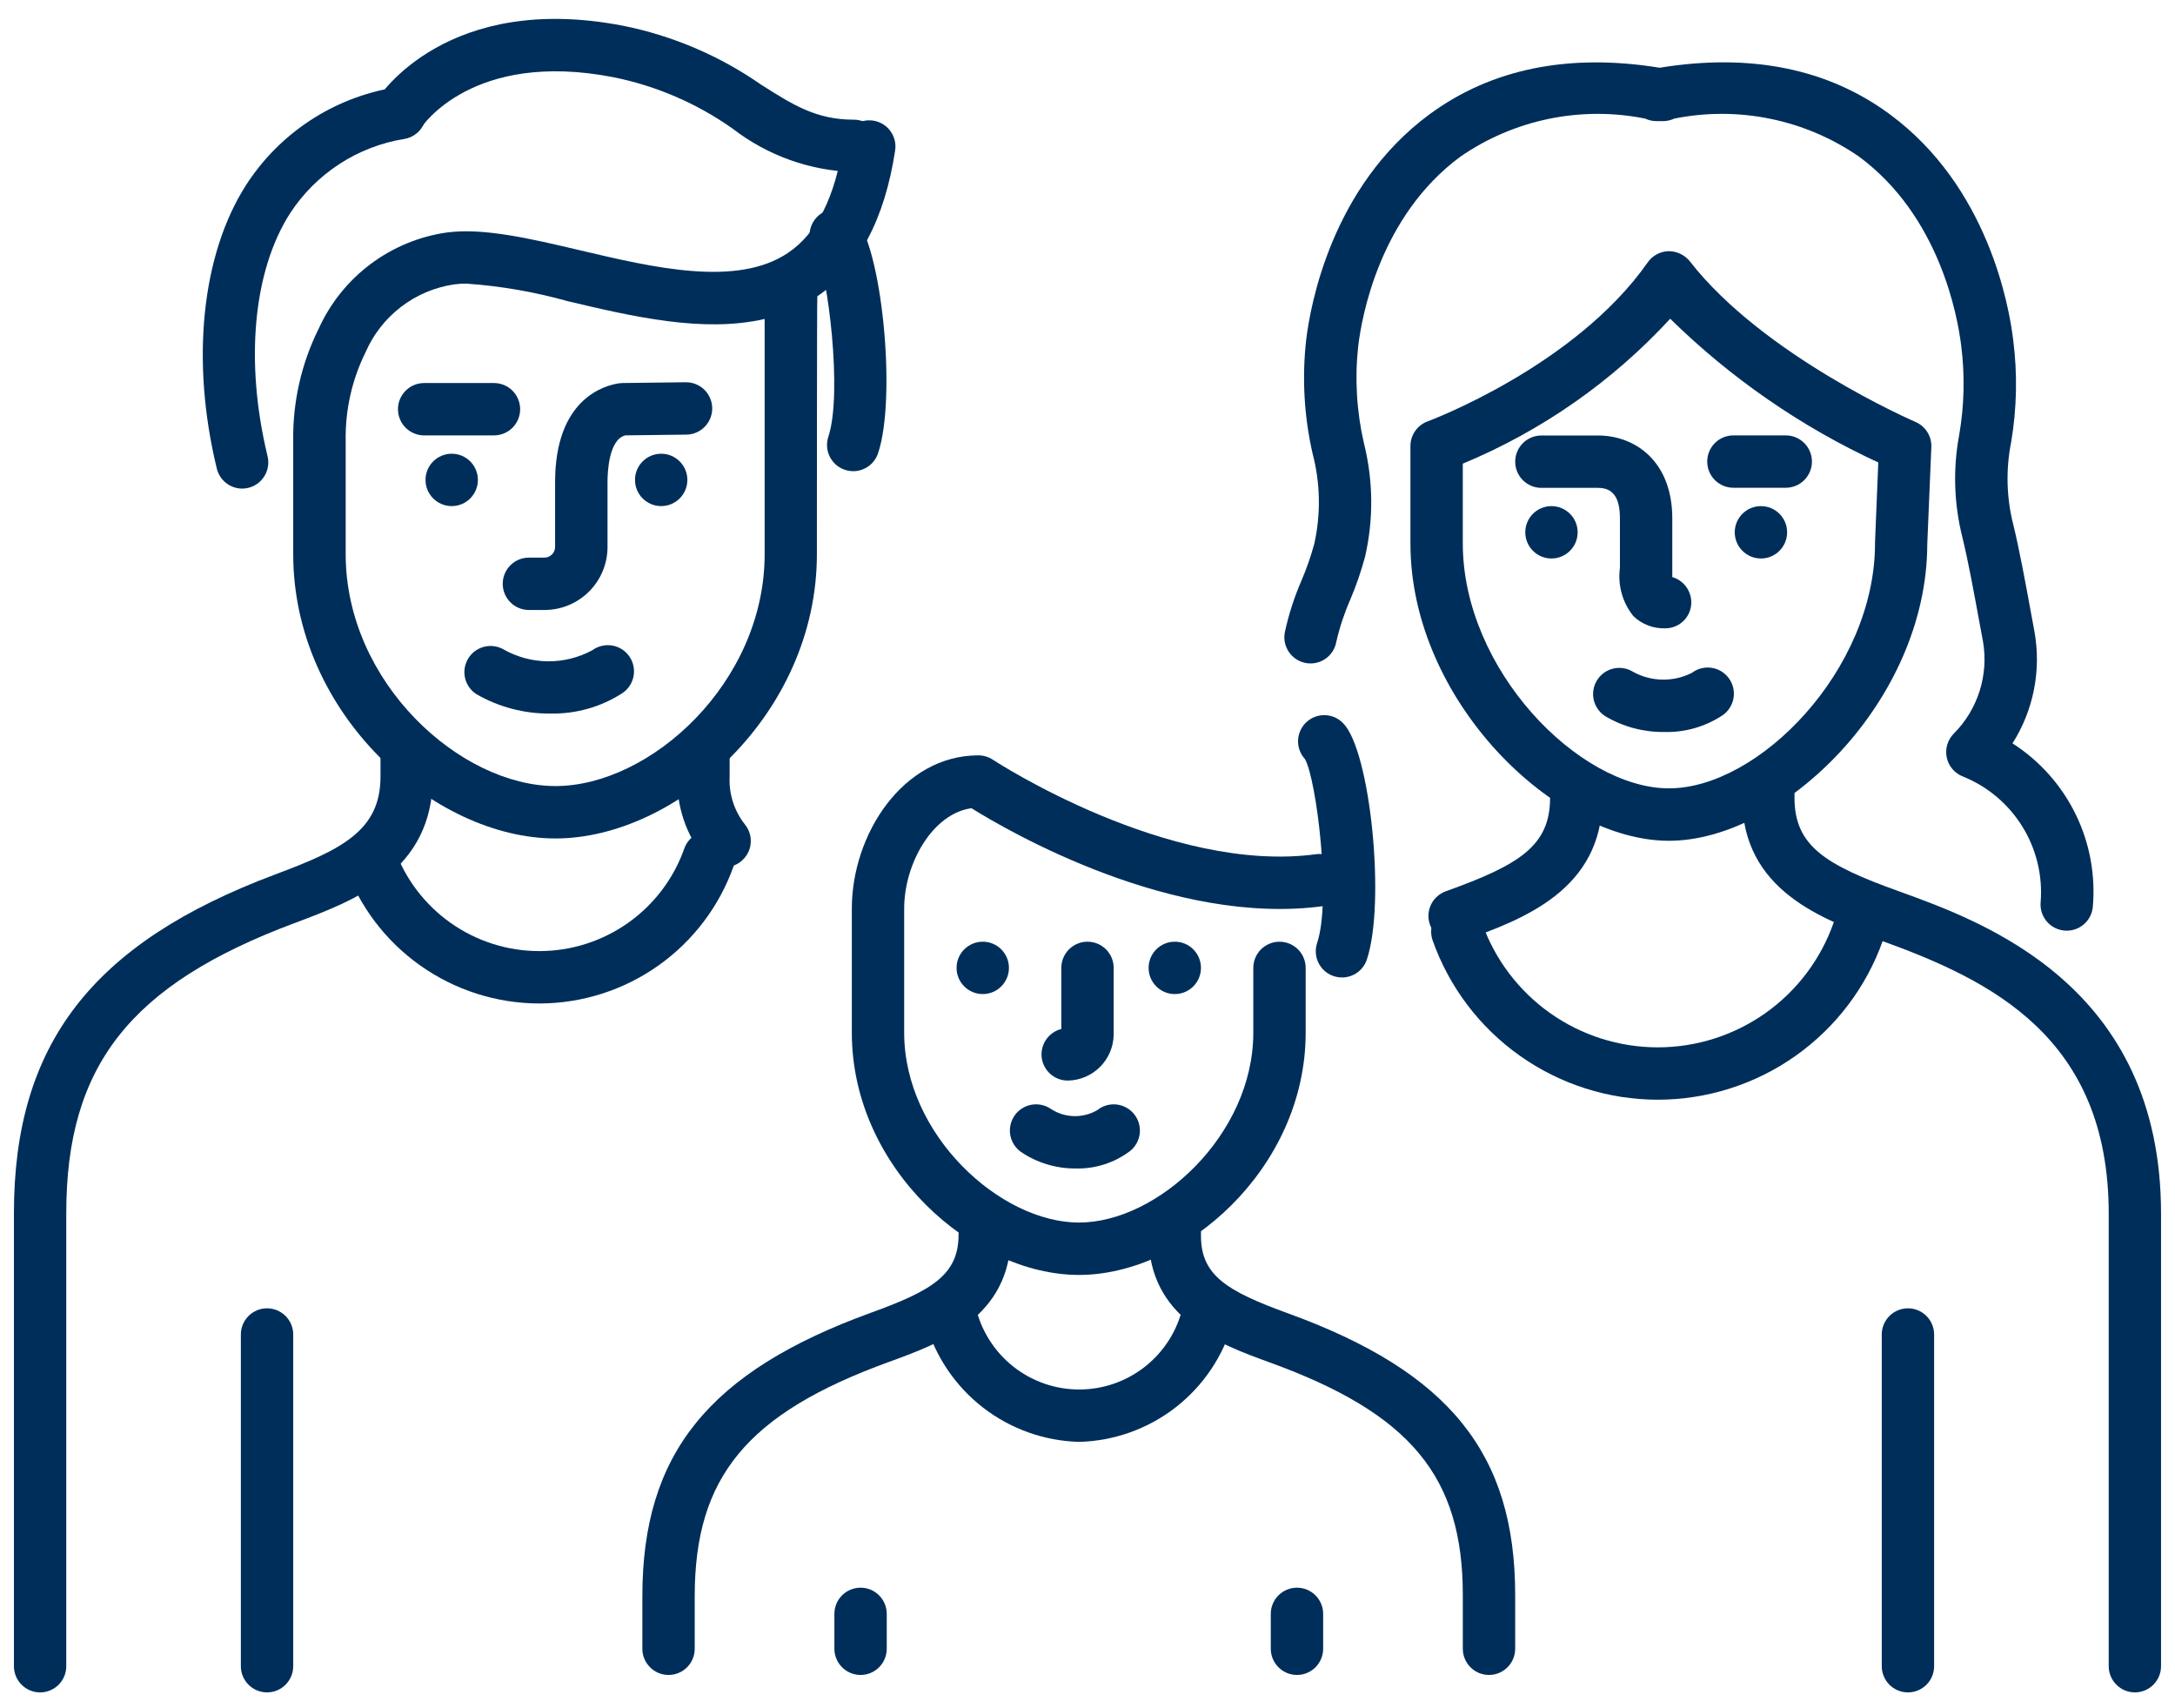 <?xml version="1.0" encoding="UTF-8"?> <svg xmlns="http://www.w3.org/2000/svg" width="107" height="84" viewBox="0 0 107 84" fill="none"><path d="M52.528 53.153C52.214 53.153 51.91 53.038 51.675 52.831C51.439 52.623 51.287 52.336 51.248 52.024C51.21 51.712 51.286 51.397 51.464 51.138C51.641 50.878 51.907 50.693 52.212 50.616V47.61C52.212 47.268 52.348 46.941 52.589 46.699C52.831 46.458 53.158 46.322 53.5 46.322C53.842 46.322 54.169 46.458 54.411 46.699C54.652 46.941 54.788 47.268 54.788 47.61V50.892C54.78 51.489 54.539 52.059 54.117 52.481C53.695 52.904 53.125 53.145 52.528 53.153Z" fill="#002E5A"></path><path d="M26.783 30.005H26.02C25.678 30.005 25.351 29.869 25.109 29.628C24.868 29.386 24.732 29.058 24.732 28.717C24.732 28.375 24.868 28.048 25.109 27.806C25.351 27.564 25.678 27.429 26.02 27.429H26.783C26.922 27.429 27.056 27.373 27.154 27.275C27.253 27.177 27.308 27.043 27.308 26.904V23.715C27.308 19.64 29.708 18.965 30.448 18.856C30.506 18.847 30.564 18.842 30.622 18.841L33.733 18.803C34.075 18.799 34.404 18.93 34.649 19.168C34.893 19.407 35.033 19.733 35.038 20.074C35.042 20.416 34.91 20.745 34.672 20.99C34.434 21.235 34.108 21.375 33.766 21.379L30.766 21.415C29.951 21.615 29.887 23.215 29.887 23.715V26.904C29.887 27.311 29.807 27.715 29.651 28.091C29.495 28.468 29.266 28.81 28.978 29.098C28.69 29.386 28.347 29.614 27.971 29.77C27.594 29.926 27.191 30.005 26.783 30.005Z" fill="#002E5A"></path><path d="M11.917 24.034C11.628 24.034 11.348 23.936 11.121 23.758C10.895 23.58 10.734 23.33 10.666 23.05C9.379 17.75 9.913 12.542 12.095 9.119C12.908 7.851 13.978 6.768 15.235 5.94C16.493 5.111 17.91 4.555 19.395 4.307C19.563 4.269 19.737 4.265 19.906 4.295C20.076 4.325 20.237 4.389 20.382 4.483C20.526 4.577 20.65 4.698 20.747 4.841C20.843 4.983 20.91 5.144 20.944 5.313C20.977 5.482 20.976 5.656 20.941 5.824C20.906 5.993 20.838 6.153 20.74 6.294C20.642 6.436 20.517 6.557 20.372 6.649C20.227 6.742 20.065 6.804 19.895 6.833C18.752 7.018 17.661 7.44 16.691 8.072C15.721 8.704 14.894 9.532 14.263 10.503C12.45 13.346 12.041 17.809 13.163 22.441C13.243 22.773 13.189 23.123 13.011 23.415C12.834 23.707 12.548 23.917 12.216 23.998C12.118 24.021 12.018 24.033 11.917 24.034Z" fill="#002E5A"></path><path d="M41.974 23.178C41.769 23.178 41.568 23.129 41.386 23.036C41.204 22.943 41.046 22.807 40.927 22.641C40.808 22.475 40.729 22.283 40.699 22.081C40.669 21.878 40.687 21.672 40.752 21.478C41.46 19.358 40.716 13.412 40.152 12.433C39.929 12.182 39.812 11.854 39.827 11.519C39.842 11.184 39.987 10.867 40.231 10.637C40.476 10.408 40.8 10.282 41.136 10.288C41.471 10.294 41.792 10.431 42.028 10.669C43.371 12.013 44.128 19.508 43.198 22.293C43.113 22.55 42.949 22.774 42.729 22.933C42.509 23.092 42.245 23.178 41.974 23.178Z" fill="#002E5A"></path><path d="M66.019 48.082C65.814 48.082 65.613 48.033 65.43 47.94C65.248 47.847 65.091 47.712 64.972 47.545C64.852 47.379 64.774 47.187 64.744 46.985C64.713 46.782 64.732 46.576 64.797 46.382C65.505 44.262 64.761 38.315 64.197 37.337C63.968 37.087 63.846 36.757 63.859 36.418C63.871 36.08 64.017 35.76 64.264 35.527C64.511 35.295 64.84 35.17 65.178 35.178C65.517 35.187 65.839 35.328 66.074 35.573C67.417 36.917 68.174 44.412 67.244 47.197C67.159 47.454 66.995 47.679 66.775 47.838C66.555 47.996 66.29 48.082 66.019 48.082Z" fill="#002E5A"></path><path d="M42.004 8.463C39.846 8.398 37.764 7.654 36.054 6.336C34.292 5.088 32.288 4.223 30.171 3.797C23.246 2.452 20.759 6.224 20.735 6.263C20.548 6.543 20.259 6.739 19.93 6.808C19.601 6.878 19.258 6.816 18.974 6.636C18.689 6.456 18.487 6.172 18.41 5.844C18.332 5.517 18.386 5.172 18.56 4.884C18.696 4.667 22.024 -0.406 30.66 1.268C33.093 1.758 35.4 2.742 37.437 4.161C39.014 5.161 40.152 5.887 42.004 5.887C42.346 5.887 42.673 6.023 42.915 6.264C43.156 6.506 43.292 6.833 43.292 7.175C43.292 7.516 43.156 7.844 42.915 8.086C42.673 8.327 42.346 8.463 42.004 8.463Z" fill="#002E5A"></path><path d="M1.973 83.25C1.631 83.25 1.304 83.114 1.063 82.872C0.821 82.631 0.685 82.303 0.685 81.962V59.676C0.685 51.37 4.531 46.386 13.544 43.012C16.764 41.806 18.719 40.88 18.719 38.206V37.306C18.719 36.964 18.855 36.637 19.096 36.395C19.338 36.154 19.665 36.018 20.007 36.018C20.349 36.018 20.676 36.154 20.918 36.395C21.159 36.637 21.295 36.964 21.295 37.306V38.206C21.295 42.86 17.495 44.281 14.447 45.423C6.397 48.438 3.26 52.433 3.26 59.675V81.96C3.26 82.302 3.125 82.629 2.884 82.871C2.642 83.113 2.315 83.249 1.973 83.25Z" fill="#002E5A"></path><path d="M35.653 42.66C35.462 42.661 35.273 42.619 35.099 42.537C34.926 42.456 34.774 42.336 34.653 42.188C33.751 41.06 33.279 39.65 33.319 38.207V37.307C33.319 36.965 33.455 36.638 33.696 36.396C33.938 36.154 34.265 36.019 34.607 36.019C34.949 36.019 35.276 36.154 35.518 36.396C35.759 36.638 35.895 36.965 35.895 37.307V38.207C35.853 39.055 36.121 39.89 36.648 40.556C36.801 40.745 36.898 40.973 36.927 41.215C36.956 41.457 36.916 41.702 36.811 41.922C36.706 42.141 36.542 42.327 36.336 42.457C36.13 42.587 35.891 42.656 35.648 42.656L35.653 42.66Z" fill="#002E5A"></path><path d="M13.137 83.249C12.967 83.249 12.8 83.215 12.643 83.15C12.487 83.085 12.344 82.99 12.225 82.87C12.105 82.749 12.01 82.607 11.946 82.45C11.881 82.293 11.848 82.126 11.849 81.956V65.644C11.849 65.302 11.985 64.975 12.226 64.733C12.468 64.492 12.795 64.356 13.137 64.356C13.479 64.356 13.806 64.492 14.048 64.733C14.289 64.975 14.425 65.302 14.425 65.644V81.956C14.425 82.126 14.393 82.293 14.328 82.45C14.264 82.607 14.169 82.749 14.049 82.87C13.93 82.99 13.787 83.085 13.631 83.15C13.474 83.215 13.307 83.249 13.137 83.249Z" fill="#002E5A"></path><path d="M27.325 41.244C21.361 41.244 14.425 35.136 14.425 27.261V21.681C14.398 19.768 14.828 17.876 15.68 16.163C16.248 14.912 17.12 13.825 18.218 12.999C19.315 12.174 20.602 11.637 21.961 11.439C23.776 11.193 26.078 11.733 28.518 12.308C32.145 13.164 36.256 14.136 38.768 12.438C40.192 11.476 41.082 9.701 41.49 7.013C41.515 6.846 41.574 6.685 41.661 6.54C41.748 6.395 41.864 6.269 42 6.169C42.136 6.069 42.291 5.996 42.455 5.956C42.619 5.915 42.79 5.907 42.957 5.933C43.124 5.958 43.285 6.016 43.43 6.104C43.574 6.191 43.701 6.306 43.801 6.443C43.901 6.579 43.974 6.734 44.014 6.898C44.055 7.062 44.062 7.233 44.037 7.4C43.522 10.791 42.237 13.205 40.209 14.573C40.187 14.588 40.187 27.261 40.187 27.261C40.188 35.137 33.271 41.244 27.325 41.244ZM22.957 13.952C22.744 13.95 22.531 13.963 22.32 13.992C21.373 14.136 20.477 14.518 19.718 15.103C18.959 15.688 18.361 16.456 17.98 17.335C17.314 18.685 16.98 20.175 17.006 21.68V27.26C17.006 33.578 22.651 38.666 27.325 38.666C31.999 38.666 37.617 33.578 37.617 27.26V15.689C34.604 16.389 31.106 15.566 27.932 14.816C26.306 14.359 24.638 14.07 22.953 13.952H22.957Z" fill="#002E5A"></path><path d="M26.534 49.361C24.436 49.359 22.391 48.708 20.678 47.496C18.966 46.285 17.671 44.572 16.971 42.595C16.857 42.273 16.876 41.919 17.024 41.61C17.171 41.302 17.435 41.065 17.758 40.952C18.08 40.838 18.434 40.857 18.742 41.004C19.05 41.152 19.287 41.416 19.401 41.738C19.922 43.214 20.887 44.491 22.165 45.395C23.442 46.299 24.968 46.784 26.533 46.784C28.098 46.784 29.624 46.299 30.901 45.395C32.179 44.491 33.144 43.214 33.665 41.738C33.778 41.416 34.015 41.152 34.323 41.004C34.631 40.856 34.985 40.837 35.307 40.95C35.63 41.064 35.894 41.301 36.041 41.609C36.189 41.917 36.208 42.271 36.095 42.593C35.396 44.571 34.102 46.283 32.389 47.495C30.677 48.707 28.632 49.359 26.534 49.361Z" fill="#002E5A"></path><path d="M32.889 82.391C32.547 82.391 32.22 82.255 31.979 82.013C31.737 81.772 31.601 81.444 31.601 81.103V78.515C31.601 71.515 34.858 67.477 42.845 64.574C45.886 63.474 47.157 62.691 47.157 60.728C47.157 60.386 47.293 60.059 47.534 59.817C47.776 59.576 48.103 59.44 48.445 59.44C48.787 59.44 49.114 59.576 49.356 59.817C49.597 60.059 49.733 60.386 49.733 60.728C49.733 64.811 46.26 66.074 43.725 66.995C36.766 69.526 34.177 72.647 34.177 78.515V81.103C34.177 81.445 34.041 81.772 33.8 82.014C33.558 82.255 33.231 82.391 32.889 82.391Z" fill="#002E5A"></path><path d="M73.252 82.391C72.91 82.391 72.583 82.255 72.341 82.013C72.1 81.772 71.964 81.445 71.964 81.103V78.463C71.964 72.637 69.394 69.536 62.481 67.024C59.96 66.107 56.506 64.851 56.506 60.788V60.488C56.506 60.146 56.642 59.819 56.883 59.577C57.125 59.336 57.452 59.2 57.794 59.2C58.136 59.2 58.463 59.336 58.705 59.577C58.946 59.819 59.082 60.146 59.082 60.488V60.788C59.082 62.732 60.344 63.505 63.361 64.602C71.301 67.488 74.54 71.502 74.54 78.463V81.103C74.54 81.445 74.404 81.772 74.162 82.013C73.921 82.255 73.594 82.391 73.252 82.391Z" fill="#002E5A"></path><path d="M42.336 82.391C41.995 82.391 41.667 82.255 41.426 82.013C41.184 81.772 41.048 81.444 41.048 81.103V79.386C41.048 79.044 41.184 78.717 41.425 78.475C41.667 78.234 41.994 78.098 42.336 78.098C42.678 78.098 43.005 78.234 43.247 78.475C43.488 78.717 43.624 79.044 43.624 79.386V81.103C43.624 81.444 43.488 81.772 43.246 82.013C43.005 82.255 42.678 82.391 42.336 82.391Z" fill="#002E5A"></path><path d="M63.805 82.391C63.464 82.391 63.136 82.255 62.895 82.013C62.653 81.772 62.517 81.444 62.517 81.103V79.386C62.517 79.044 62.653 78.717 62.894 78.475C63.136 78.234 63.463 78.098 63.805 78.098C64.147 78.098 64.474 78.234 64.716 78.475C64.957 78.717 65.093 79.044 65.093 79.386V81.103C65.093 81.444 64.957 81.772 64.716 82.013C64.474 82.255 64.147 82.391 63.805 82.391Z" fill="#002E5A"></path><path d="M53.082 62.714C47.914 62.714 41.906 57.506 41.906 50.794V44.694C41.906 41.054 44.406 37.156 48.132 37.156C48.385 37.156 48.632 37.231 48.843 37.37C48.929 37.427 57.487 43.018 64.772 42.015C65.106 41.978 65.442 42.072 65.707 42.279C65.972 42.485 66.146 42.787 66.192 43.12C66.238 43.453 66.152 43.791 65.953 44.061C65.753 44.332 65.456 44.514 65.124 44.568C57.707 45.588 49.624 40.899 47.792 39.756C45.875 40.02 44.481 42.481 44.481 44.694V50.794C44.481 55.826 49.209 60.137 53.081 60.137C56.953 60.137 61.657 55.825 61.657 50.794V47.611C61.657 47.269 61.793 46.942 62.034 46.7C62.276 46.459 62.603 46.323 62.945 46.323C63.287 46.323 63.614 46.459 63.856 46.7C64.097 46.942 64.233 47.269 64.233 47.611V50.794C64.234 57.506 58.24 62.714 53.082 62.714Z" fill="#002E5A"></path><path d="M53.091 70.926C51.375 70.881 49.718 70.29 48.361 69.24C47.004 68.189 46.017 66.733 45.544 65.083C45.488 64.92 45.465 64.748 45.476 64.577C45.487 64.405 45.533 64.237 45.61 64.084C45.687 63.93 45.794 63.793 45.925 63.681C46.056 63.57 46.208 63.485 46.372 63.433C46.535 63.381 46.708 63.362 46.88 63.378C47.051 63.394 47.217 63.443 47.369 63.524C47.521 63.605 47.655 63.716 47.763 63.849C47.871 63.983 47.952 64.137 48 64.302C48.267 65.453 48.915 66.479 49.84 67.214C50.765 67.949 51.911 68.349 53.092 68.349C54.273 68.349 55.419 67.949 56.344 67.214C57.269 66.479 57.917 65.453 58.184 64.302C58.232 64.137 58.313 63.984 58.421 63.85C58.53 63.717 58.663 63.607 58.815 63.526C58.967 63.446 59.133 63.396 59.304 63.381C59.475 63.365 59.647 63.384 59.811 63.436C59.974 63.488 60.126 63.572 60.257 63.684C60.387 63.795 60.494 63.932 60.571 64.085C60.648 64.239 60.694 64.406 60.705 64.577C60.717 64.749 60.694 64.921 60.638 65.083C60.165 66.733 59.178 68.189 57.821 69.24C56.464 70.29 54.807 70.881 53.091 70.926Z" fill="#002E5A"></path><path d="M71.562 46.343C71.259 46.343 70.965 46.236 70.733 46.041C70.5 45.846 70.344 45.575 70.292 45.277C70.24 44.978 70.295 44.67 70.447 44.408C70.6 44.146 70.84 43.946 71.125 43.843C74.744 42.543 76.257 41.61 76.257 39.243V39.025C76.257 38.683 76.393 38.356 76.634 38.114C76.876 37.873 77.203 37.737 77.545 37.737C77.887 37.737 78.214 37.873 78.456 38.114C78.697 38.356 78.833 38.683 78.833 39.025V39.243C78.833 43.805 74.883 45.23 71.999 46.269C71.859 46.319 71.711 46.344 71.562 46.343Z" fill="#002E5A"></path><path d="M105.027 83.249C104.685 83.249 104.358 83.113 104.117 82.871C103.875 82.63 103.739 82.302 103.739 81.961V59.696C103.739 51.032 97.958 48.222 92.539 46.267C89.655 45.228 85.705 43.802 85.705 39.241V39.023C85.705 38.681 85.841 38.354 86.082 38.112C86.324 37.871 86.651 37.735 86.993 37.735C87.335 37.735 87.662 37.871 87.904 38.112C88.145 38.354 88.281 38.681 88.281 39.023V39.241C88.281 41.611 89.794 42.541 93.413 43.841C97.601 45.352 106.313 48.494 106.313 59.693V81.959C106.313 82.3 106.178 82.628 105.937 82.87C105.696 83.112 105.368 83.248 105.027 83.249Z" fill="#002E5A"></path><path d="M93.862 83.249C93.692 83.249 93.525 83.216 93.368 83.15C93.211 83.085 93.069 82.99 92.95 82.87C92.83 82.75 92.735 82.607 92.671 82.45C92.606 82.293 92.573 82.126 92.574 81.956V65.644C92.574 65.302 92.71 64.975 92.951 64.733C93.193 64.492 93.52 64.356 93.862 64.356C94.204 64.356 94.531 64.492 94.773 64.733C95.014 64.975 95.15 65.302 95.15 65.644V81.956C95.15 82.126 95.118 82.293 95.053 82.45C94.989 82.607 94.894 82.749 94.774 82.87C94.655 82.99 94.513 83.085 94.356 83.15C94.199 83.215 94.032 83.249 93.862 83.249Z" fill="#002E5A"></path><path d="M82.103 41.358C76.498 41.358 69.387 34.474 69.387 26.737V21.937C69.387 21.673 69.469 21.416 69.62 21.2C69.771 20.984 69.984 20.819 70.232 20.728C70.304 20.702 77.477 18.028 81.061 12.905C81.177 12.74 81.329 12.604 81.507 12.509C81.684 12.413 81.882 12.361 82.083 12.355C82.284 12.354 82.484 12.398 82.665 12.485C82.847 12.571 83.007 12.698 83.133 12.855C86.756 17.515 94.159 20.723 94.233 20.755C94.473 20.858 94.676 21.031 94.815 21.252C94.955 21.473 95.024 21.731 95.013 21.992L94.813 26.765C94.802 34.49 87.701 41.358 82.103 41.358ZM71.963 22.807V26.735C71.963 32.935 77.675 38.779 82.103 38.779C86.531 38.779 92.242 32.939 92.242 26.735C92.242 26.718 92.242 26.7 92.242 26.683L92.403 22.749C88.611 20.997 85.148 18.605 82.166 15.679C79.322 18.766 75.84 21.198 71.963 22.807Z" fill="#002E5A"></path><path d="M81.555 54.095C79.125 54.093 76.755 53.338 74.772 51.934C72.788 50.531 71.288 48.547 70.478 46.256C70.365 45.934 70.384 45.58 70.532 45.272C70.679 44.964 70.943 44.727 71.266 44.613C71.588 44.5 71.942 44.519 72.25 44.667C72.558 44.815 72.795 45.079 72.908 45.401C73.539 47.19 74.71 48.739 76.258 49.835C77.807 50.93 79.657 51.519 81.555 51.519C83.452 51.519 85.302 50.93 86.851 49.835C88.399 48.739 89.57 47.19 90.201 45.401C90.314 45.079 90.551 44.815 90.859 44.667C91.012 44.594 91.177 44.551 91.346 44.542C91.515 44.533 91.684 44.557 91.844 44.613C92.003 44.669 92.15 44.757 92.276 44.869C92.402 44.982 92.504 45.119 92.577 45.272C92.651 45.424 92.693 45.589 92.702 45.758C92.711 45.927 92.687 46.096 92.631 46.256C91.821 48.547 90.321 50.53 88.338 51.934C86.354 53.338 83.985 54.093 81.555 54.095Z" fill="#002E5A"></path><path d="M101.674 45.78C101.627 45.78 101.58 45.777 101.534 45.772C101.366 45.754 101.203 45.703 101.054 45.622C100.906 45.541 100.775 45.431 100.669 45.299C100.563 45.167 100.484 45.016 100.436 44.854C100.389 44.691 100.374 44.521 100.392 44.353C100.491 43.053 100.173 41.755 99.484 40.648C98.796 39.541 97.773 38.681 96.563 38.195C96.364 38.117 96.187 37.992 96.049 37.829C95.911 37.666 95.815 37.472 95.771 37.263C95.726 37.054 95.735 36.837 95.795 36.632C95.855 36.428 95.965 36.241 96.115 36.089C96.698 35.505 97.133 34.789 97.384 34.003C97.635 33.217 97.694 32.382 97.557 31.568L97.362 30.523C97.119 29.199 96.817 27.553 96.545 26.447C96.125 24.793 96.07 23.067 96.384 21.39C96.634 19.947 96.668 18.474 96.484 17.021C96.31 15.577 95.431 10.639 91.456 7.705C90.144 6.799 88.663 6.166 87.101 5.845C85.539 5.523 83.928 5.52 82.365 5.834C82.191 5.916 82.001 5.959 81.809 5.959H81.493C81.3 5.959 81.11 5.916 80.936 5.834C79.373 5.52 77.762 5.524 76.2 5.845C74.638 6.167 73.157 6.799 71.845 7.705C67.871 10.639 66.992 15.577 66.818 17.02C66.643 18.621 66.738 20.241 67.101 21.811C67.557 23.633 67.577 25.537 67.159 27.368C66.965 28.094 66.72 28.806 66.426 29.498C66.133 30.165 65.904 30.858 65.741 31.568C65.712 31.736 65.649 31.897 65.557 32.041C65.465 32.184 65.346 32.308 65.206 32.406C65.065 32.503 64.907 32.571 64.74 32.607C64.573 32.642 64.401 32.644 64.233 32.612C64.065 32.581 63.906 32.516 63.763 32.422C63.621 32.328 63.498 32.207 63.403 32.065C63.308 31.924 63.242 31.764 63.209 31.597C63.175 31.43 63.176 31.257 63.21 31.09C63.4 30.216 63.676 29.364 64.033 28.544C64.281 27.962 64.489 27.364 64.656 26.754C64.985 25.279 64.955 23.747 64.568 22.287C64.153 20.459 64.049 18.575 64.258 16.712C64.464 15.012 65.508 9.179 70.314 5.632C73.367 3.379 77.18 2.609 81.649 3.332C86.119 2.604 89.932 3.374 92.984 5.632C97.784 9.179 98.834 15.009 99.039 16.712C99.254 18.388 99.221 20.086 98.939 21.752C98.67 23.104 98.708 24.499 99.051 25.834C99.34 27.013 99.651 28.7 99.899 30.057L100.09 31.092C100.424 32.988 100.038 34.94 99.006 36.566C100.339 37.42 101.413 38.624 102.109 40.046C102.806 41.468 103.098 43.054 102.955 44.631C102.921 44.947 102.771 45.239 102.535 45.451C102.298 45.663 101.992 45.78 101.674 45.78Z" fill="#002E5A"></path><path d="M22.222 24.895C22.933 24.895 23.51 24.318 23.51 23.607C23.51 22.895 22.933 22.319 22.222 22.319C21.511 22.319 20.934 22.895 20.934 23.607C20.934 24.318 21.511 24.895 22.222 24.895Z" fill="#002E5A"></path><path d="M32.527 24.895C33.238 24.895 33.815 24.318 33.815 23.607C33.815 22.895 33.238 22.319 32.527 22.319C31.816 22.319 31.239 22.895 31.239 23.607C31.239 24.318 31.816 24.895 32.527 24.895Z" fill="#002E5A"></path><path d="M27.066 35.099C25.787 35.111 24.527 34.779 23.421 34.136C23.144 33.952 22.949 33.668 22.876 33.343C22.804 33.019 22.86 32.679 23.033 32.394C23.205 32.11 23.481 31.904 23.803 31.818C24.124 31.733 24.466 31.775 24.757 31.936C25.424 32.317 26.177 32.522 26.945 32.53C27.713 32.538 28.47 32.349 29.145 31.982C29.283 31.881 29.44 31.809 29.607 31.77C29.773 31.731 29.946 31.725 30.115 31.753C30.284 31.782 30.445 31.843 30.59 31.934C30.735 32.026 30.86 32.145 30.958 32.285C31.056 32.425 31.125 32.584 31.161 32.751C31.198 32.918 31.2 33.091 31.169 33.259C31.137 33.427 31.073 33.587 30.979 33.73C30.885 33.873 30.764 33.996 30.622 34.092C29.565 34.777 28.326 35.128 27.066 35.099Z" fill="#002E5A"></path><path d="M24.301 21.417H20.866C20.524 21.417 20.197 21.281 19.955 21.04C19.714 20.798 19.578 20.47 19.578 20.129C19.578 19.787 19.714 19.46 19.955 19.218C20.197 18.977 20.524 18.841 20.866 18.841H24.301C24.643 18.841 24.97 18.977 25.212 19.218C25.453 19.46 25.589 19.787 25.589 20.129C25.589 20.47 25.453 20.798 25.212 21.04C24.97 21.281 24.643 21.417 24.301 21.417Z" fill="#002E5A"></path><path d="M81.935 30.907C81.645 30.919 81.355 30.871 81.084 30.768C80.812 30.665 80.564 30.508 80.355 30.307C80.089 29.977 79.893 29.596 79.779 29.188C79.665 28.78 79.636 28.353 79.693 27.933V25.498C79.693 24.473 79.351 23.998 78.617 23.998H75.829C75.487 23.998 75.16 23.862 74.918 23.621C74.677 23.379 74.541 23.052 74.541 22.71C74.541 22.368 74.677 22.041 74.918 21.799C75.16 21.558 75.487 21.422 75.829 21.422H78.617C80.435 21.422 82.269 22.684 82.269 25.501V27.942C82.269 28.08 82.269 28.242 82.269 28.387C82.537 28.465 82.772 28.628 82.941 28.85C83.109 29.073 83.201 29.344 83.204 29.623C83.205 29.791 83.173 29.957 83.11 30.112C83.047 30.267 82.954 30.409 82.836 30.528C82.718 30.647 82.578 30.742 82.423 30.807C82.269 30.872 82.103 30.906 81.935 30.907Z" fill="#002E5A"></path><path d="M86.63 27.472C87.341 27.472 87.918 26.895 87.918 26.184C87.918 25.472 87.341 24.896 86.63 24.896C85.919 24.896 85.342 25.472 85.342 26.184C85.342 26.895 85.919 27.472 86.63 27.472Z" fill="#002E5A"></path><path d="M76.325 27.472C77.036 27.472 77.613 26.895 77.613 26.184C77.613 25.472 77.036 24.896 76.325 24.896C75.614 24.896 75.037 25.472 75.037 26.184C75.037 26.895 75.614 27.472 76.325 27.472Z" fill="#002E5A"></path><path d="M81.88 36.007C80.861 36.02 79.858 35.753 78.98 35.235C78.69 35.054 78.484 34.766 78.406 34.433C78.329 34.1 78.387 33.751 78.567 33.461C78.748 33.17 79.037 32.964 79.369 32.887C79.702 32.809 80.052 32.867 80.342 33.048C80.784 33.291 81.278 33.422 81.782 33.431C82.286 33.439 82.784 33.325 83.234 33.097C83.371 32.993 83.527 32.918 83.694 32.875C83.86 32.833 84.033 32.824 84.203 32.85C84.373 32.875 84.536 32.934 84.683 33.024C84.829 33.113 84.956 33.231 85.057 33.37C85.157 33.51 85.229 33.667 85.267 33.835C85.306 34.002 85.311 34.176 85.281 34.345C85.251 34.514 85.188 34.676 85.095 34.82C85.003 34.965 84.882 35.089 84.74 35.186C83.893 35.746 82.895 36.033 81.88 36.007Z" fill="#002E5A"></path><path d="M52.928 57.477C51.966 57.486 51.025 57.203 50.228 56.664C50.09 56.566 49.972 56.443 49.881 56.3C49.791 56.157 49.729 55.997 49.7 55.831C49.671 55.664 49.676 55.493 49.713 55.328C49.75 55.163 49.819 55.007 49.916 54.868C50.014 54.73 50.138 54.612 50.281 54.522C50.424 54.431 50.583 54.37 50.75 54.341C50.916 54.312 51.087 54.316 51.252 54.353C51.417 54.39 51.574 54.459 51.712 54.557C52.048 54.773 52.437 54.892 52.836 54.902C53.235 54.911 53.629 54.811 53.975 54.612C54.24 54.396 54.58 54.294 54.92 54.329C55.261 54.364 55.573 54.533 55.789 54.798C56.005 55.063 56.106 55.403 56.072 55.743C56.037 56.084 55.868 56.396 55.603 56.612C54.835 57.195 53.892 57.5 52.928 57.477Z" fill="#002E5A"></path><path d="M87.851 23.993H85.275C84.933 23.993 84.606 23.857 84.364 23.616C84.123 23.374 83.987 23.046 83.987 22.705C83.987 22.363 84.123 22.036 84.364 21.794C84.606 21.552 84.933 21.417 85.275 21.417H87.851C88.193 21.417 88.52 21.552 88.762 21.794C89.003 22.036 89.139 22.363 89.139 22.705C89.139 23.046 89.003 23.374 88.762 23.616C88.52 23.857 88.193 23.993 87.851 23.993Z" fill="#002E5A"></path><path d="M48.347 48.898C49.058 48.898 49.635 48.321 49.635 47.61C49.635 46.898 49.058 46.322 48.347 46.322C47.636 46.322 47.059 46.898 47.059 47.61C47.059 48.321 47.636 48.898 48.347 48.898Z" fill="#002E5A"></path><path d="M57.794 48.898C58.505 48.898 59.082 48.321 59.082 47.61C59.082 46.898 58.505 46.322 57.794 46.322C57.083 46.322 56.506 46.898 56.506 47.61C56.506 48.321 57.083 48.898 57.794 48.898Z" fill="#002E5A"></path></svg> 